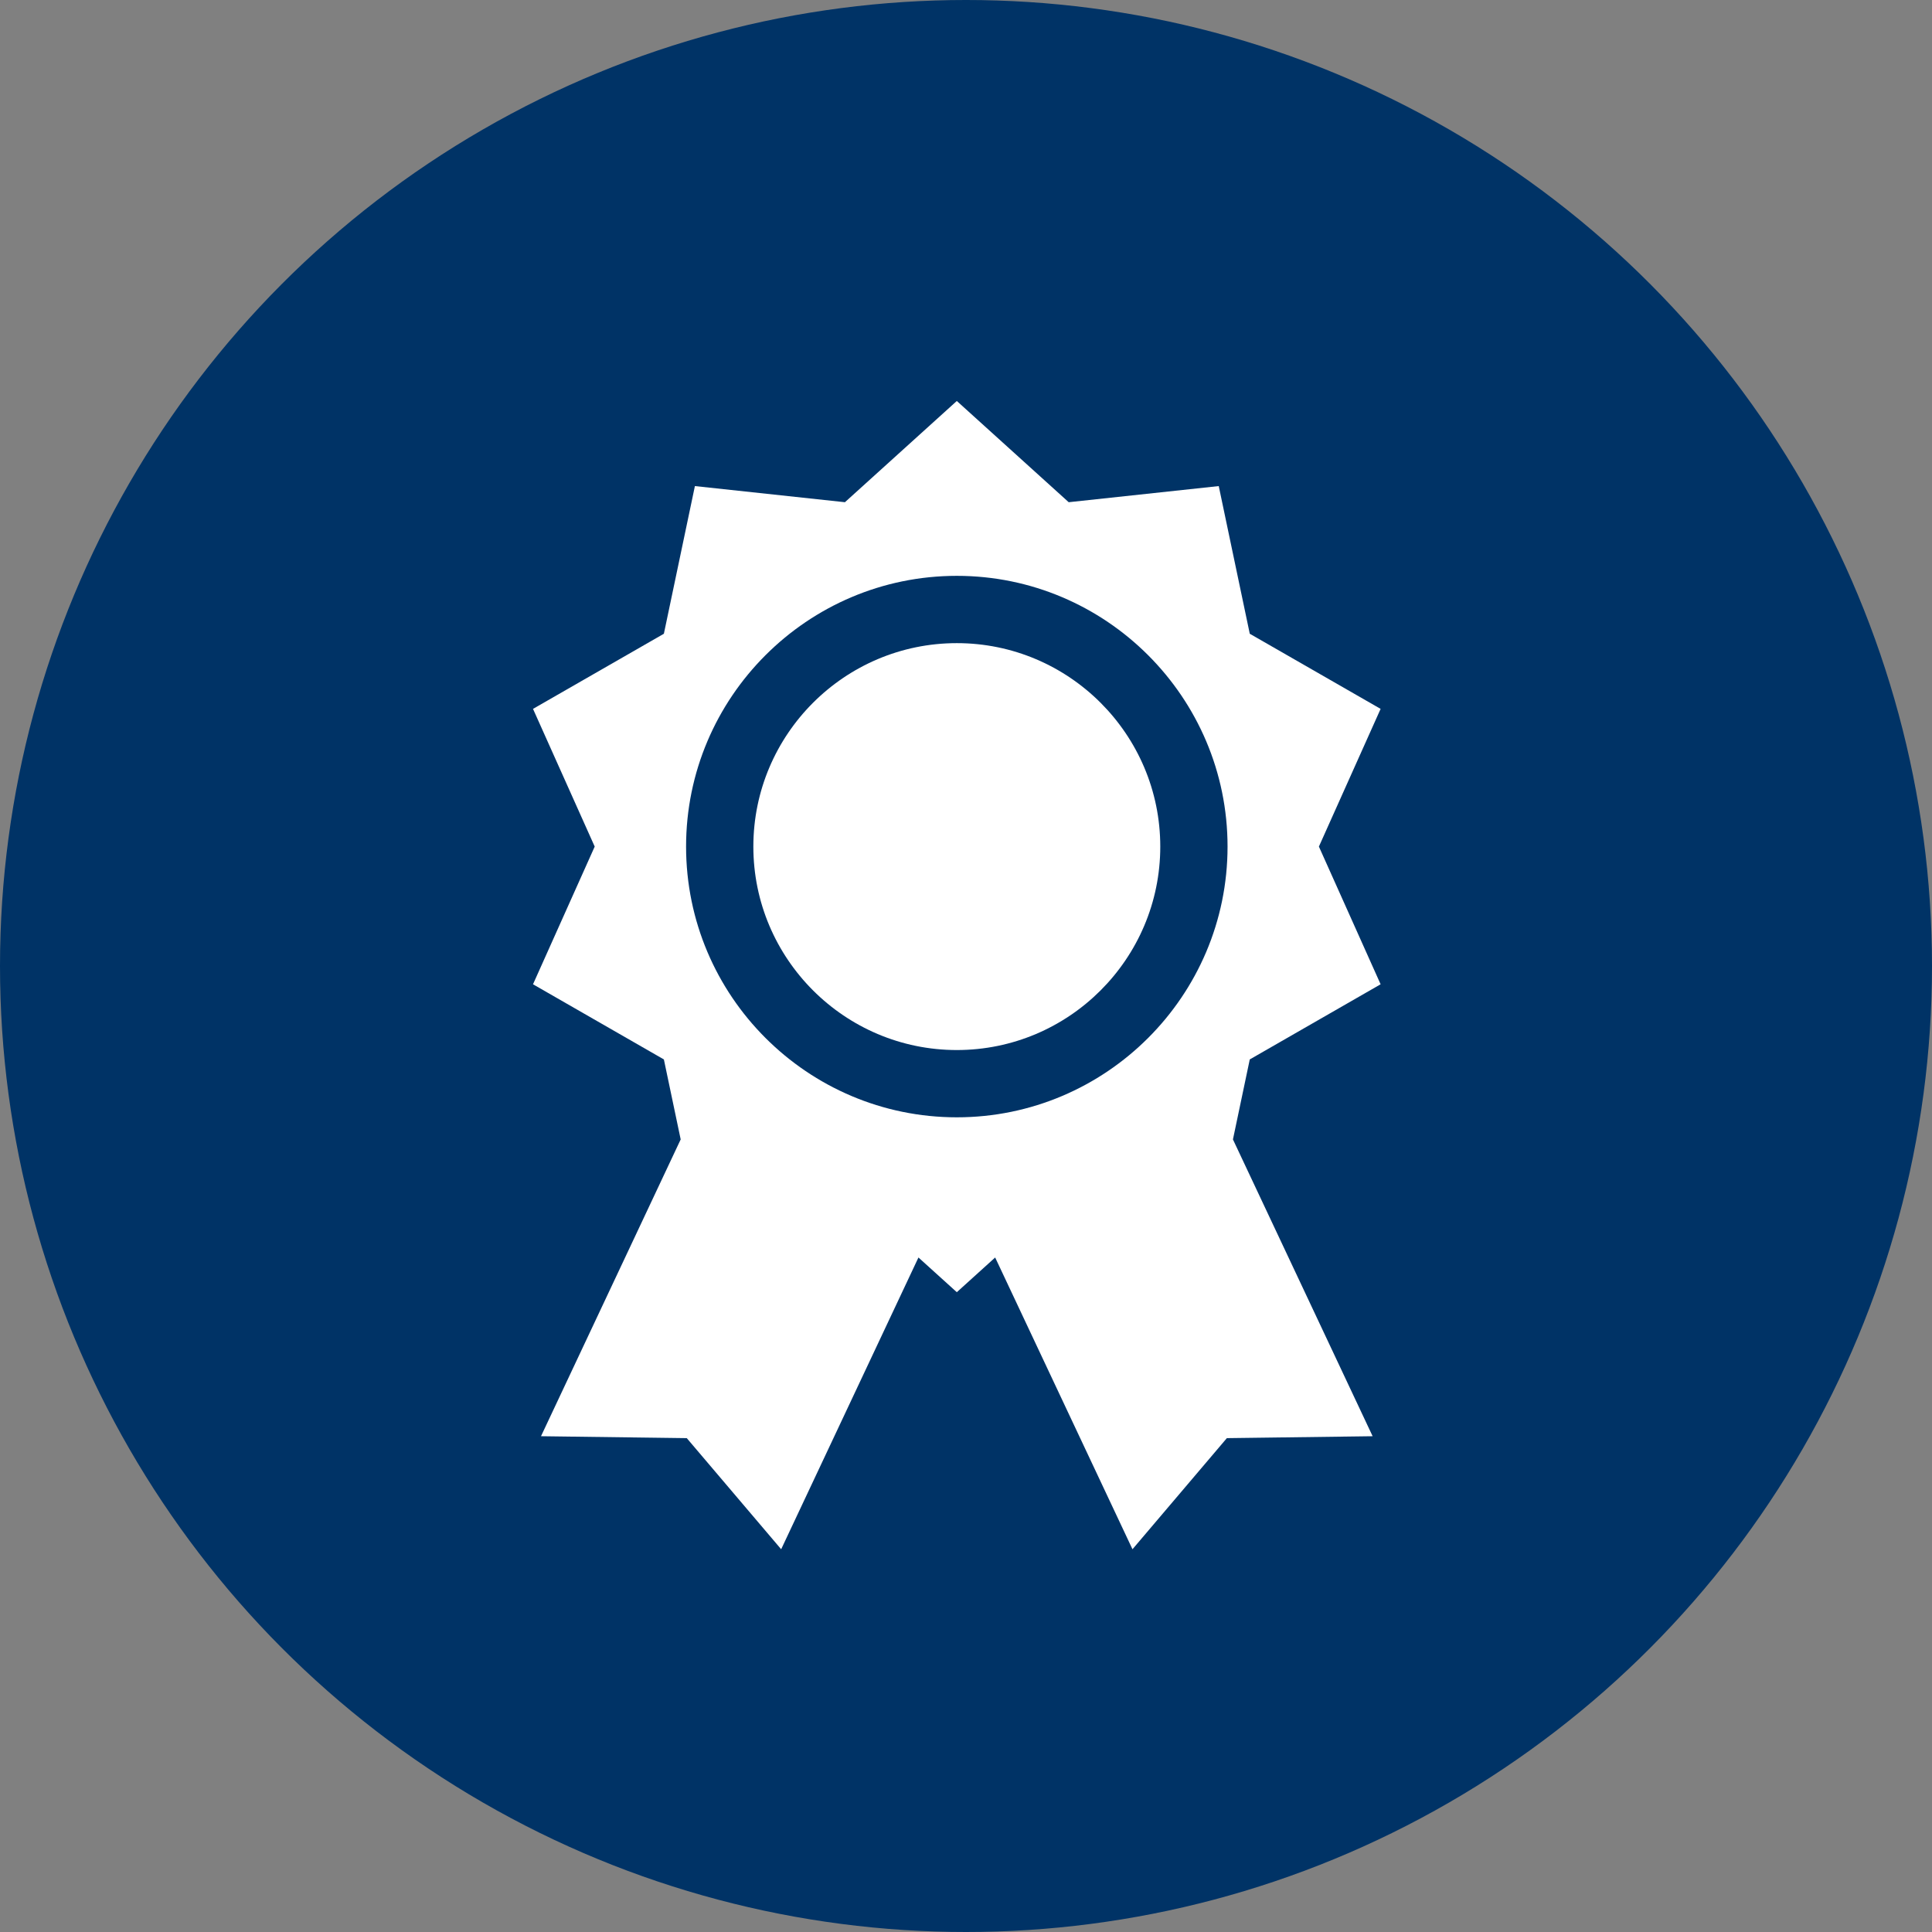 <svg width="106" height="106" viewBox="0 0 106 106" fill="none" xmlns="http://www.w3.org/2000/svg">
<rect x="0" y="0" width="106" height="106" fill="#808080" stroke="none"/>
<circle cx="53" cy="53" r="53" fill="#003366"/>
<g clip-path="url(#clip0)">
<path d="M52.496 35.286C46.341 35.286 41.333 40.293 41.333 46.448C41.333 52.604 46.341 57.611 52.496 57.611C58.651 57.611 63.659 52.604 63.659 46.448C63.659 40.293 58.651 35.286 52.496 35.286Z" fill="white"/>
<path d="M75.748 54.003L72.362 46.448L75.748 38.893L68.569 34.771L66.867 26.669L58.635 27.554L52.496 22L46.357 27.554L38.126 26.669L36.424 34.771L29.244 38.893L32.629 46.448L29.244 54.003L36.424 58.126L37.346 62.515L29.682 78.799L37.68 78.904L42.859 85L50.391 68.993L52.496 70.897L54.6 68.993L62.134 85L67.312 78.904L75.31 78.799L67.646 62.515L68.569 58.126L75.748 54.003ZM52.496 61.302C44.305 61.302 37.642 54.639 37.642 46.448C37.642 38.258 44.305 31.594 52.496 31.594C60.686 31.594 67.35 38.258 67.35 46.448C67.35 54.639 60.686 61.302 52.496 61.302V61.302Z" fill="white"/>
</g>
<defs>
<clipPath id="clip0">
<rect width="63" height="63" fill="white" transform="translate(21 22)"/>
</clipPath>
</defs>
</svg>
